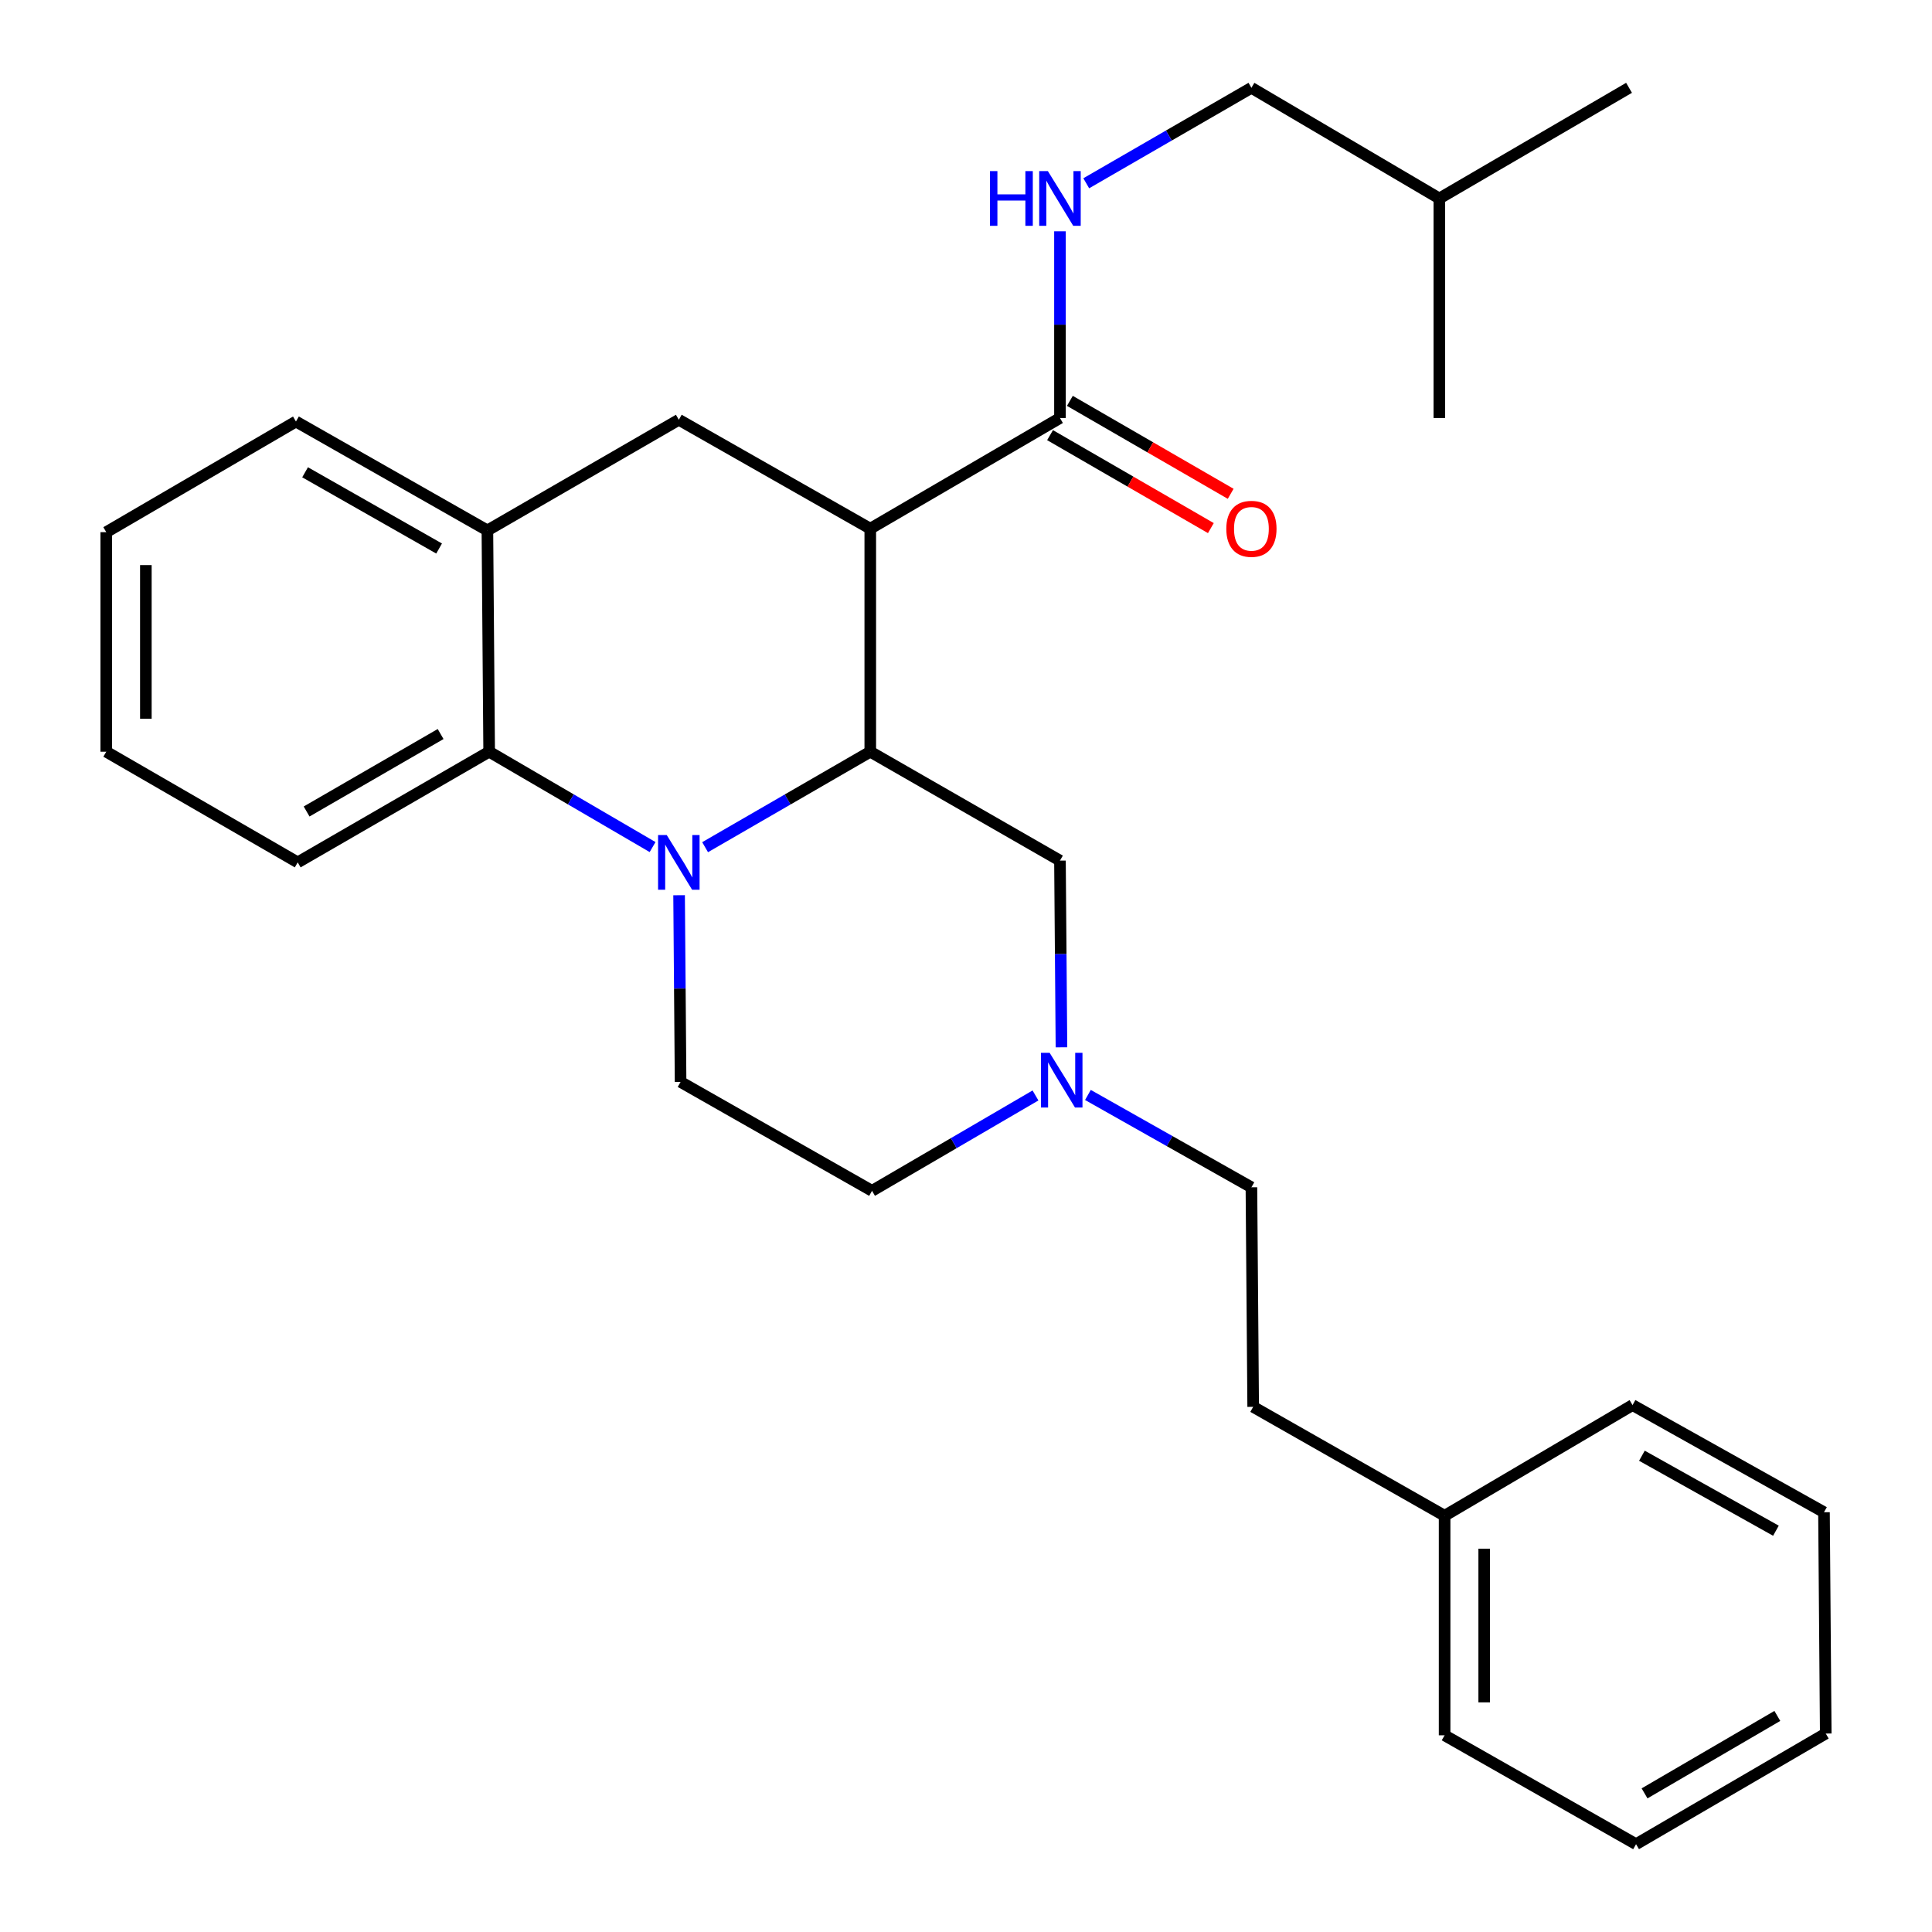 <?xml version='1.0' encoding='iso-8859-1'?>
<svg version='1.1' baseProfile='full'
              xmlns='http://www.w3.org/2000/svg'
                      xmlns:rdkit='http://www.rdkit.org/xml'
                      xmlns:xlink='http://www.w3.org/1999/xlink'
                  xml:space='preserve'
width='1000px' height='1000px' viewBox='0 0 1000 1000'>
<!-- END OF HEADER -->
<rect style='opacity:1.0;fill:#FFFFFF;stroke:none' width='1000' height='1000' x='0' y='0'> </rect>
<path class='bond-0' d='M 450.453,273.638 L 351.358,217.27' style='fill:none;fill-rule:evenodd;stroke:#000000;stroke-width:6px;stroke-linecap:butt;stroke-linejoin:miter;stroke-opacity:1' />
<path class='bond-1' d='M 450.453,273.638 L 450.453,389.085' style='fill:none;fill-rule:evenodd;stroke:#000000;stroke-width:6px;stroke-linecap:butt;stroke-linejoin:miter;stroke-opacity:1' />
<path class='bond-2' d='M 450.453,273.638 L 548.636,216.359' style='fill:none;fill-rule:evenodd;stroke:#000000;stroke-width:6px;stroke-linecap:butt;stroke-linejoin:miter;stroke-opacity:1' />
<path class='bond-3' d='M 54.997,275.449 L 54.997,389.085' style='fill:none;fill-rule:evenodd;stroke:#000000;stroke-width:6px;stroke-linecap:butt;stroke-linejoin:miter;stroke-opacity:1' />
<path class='bond-3' d='M 75.495,292.494 L 75.495,372.04' style='fill:none;fill-rule:evenodd;stroke:#000000;stroke-width:6px;stroke-linecap:butt;stroke-linejoin:miter;stroke-opacity:1' />
<path class='bond-4' d='M 54.997,275.449 L 153.181,218.181' style='fill:none;fill-rule:evenodd;stroke:#000000;stroke-width:6px;stroke-linecap:butt;stroke-linejoin:miter;stroke-opacity:1' />
<path class='bond-5' d='M 54.997,389.085 L 154.092,446.365' style='fill:none;fill-rule:evenodd;stroke:#000000;stroke-width:6px;stroke-linecap:butt;stroke-linejoin:miter;stroke-opacity:1' />
<path class='bond-6' d='M 154.092,446.365 L 253.186,389.085' style='fill:none;fill-rule:evenodd;stroke:#000000;stroke-width:6px;stroke-linecap:butt;stroke-linejoin:miter;stroke-opacity:1' />
<path class='bond-6' d='M 158.698,420.027 L 228.064,379.931' style='fill:none;fill-rule:evenodd;stroke:#000000;stroke-width:6px;stroke-linecap:butt;stroke-linejoin:miter;stroke-opacity:1' />
<path class='bond-7' d='M 253.186,389.085 L 252.275,274.549' style='fill:none;fill-rule:evenodd;stroke:#000000;stroke-width:6px;stroke-linecap:butt;stroke-linejoin:miter;stroke-opacity:1' />
<path class='bond-8' d='M 253.186,389.085 L 295.482,413.763' style='fill:none;fill-rule:evenodd;stroke:#000000;stroke-width:6px;stroke-linecap:butt;stroke-linejoin:miter;stroke-opacity:1' />
<path class='bond-8' d='M 295.482,413.763 L 337.777,438.44' style='fill:none;fill-rule:evenodd;stroke:#0000FF;stroke-width:6px;stroke-linecap:butt;stroke-linejoin:miter;stroke-opacity:1' />
<path class='bond-9' d='M 252.275,274.549 L 153.181,218.181' style='fill:none;fill-rule:evenodd;stroke:#000000;stroke-width:6px;stroke-linecap:butt;stroke-linejoin:miter;stroke-opacity:1' />
<path class='bond-9' d='M 227.276,283.911 L 157.91,244.453' style='fill:none;fill-rule:evenodd;stroke:#000000;stroke-width:6px;stroke-linecap:butt;stroke-linejoin:miter;stroke-opacity:1' />
<path class='bond-10' d='M 252.275,274.549 L 351.358,217.27' style='fill:none;fill-rule:evenodd;stroke:#000000;stroke-width:6px;stroke-linecap:butt;stroke-linejoin:miter;stroke-opacity:1' />
<path class='bond-11' d='M 351.495,463.366 L 351.882,511.683' style='fill:none;fill-rule:evenodd;stroke:#0000FF;stroke-width:6px;stroke-linecap:butt;stroke-linejoin:miter;stroke-opacity:1' />
<path class='bond-11' d='M 351.882,511.683 L 352.269,560.001' style='fill:none;fill-rule:evenodd;stroke:#000000;stroke-width:6px;stroke-linecap:butt;stroke-linejoin:miter;stroke-opacity:1' />
<path class='bond-12' d='M 364.96,438.503 L 407.706,413.794' style='fill:none;fill-rule:evenodd;stroke:#0000FF;stroke-width:6px;stroke-linecap:butt;stroke-linejoin:miter;stroke-opacity:1' />
<path class='bond-12' d='M 407.706,413.794 L 450.453,389.085' style='fill:none;fill-rule:evenodd;stroke:#000000;stroke-width:6px;stroke-linecap:butt;stroke-linejoin:miter;stroke-opacity:1' />
<path class='bond-13' d='M 647.731,45.455 L 745.003,102.723' style='fill:none;fill-rule:evenodd;stroke:#000000;stroke-width:6px;stroke-linecap:butt;stroke-linejoin:miter;stroke-opacity:1' />
<path class='bond-14' d='M 647.731,45.455 L 604.984,70.158' style='fill:none;fill-rule:evenodd;stroke:#000000;stroke-width:6px;stroke-linecap:butt;stroke-linejoin:miter;stroke-opacity:1' />
<path class='bond-14' d='M 604.984,70.158 L 562.238,94.862' style='fill:none;fill-rule:evenodd;stroke:#0000FF;stroke-width:6px;stroke-linecap:butt;stroke-linejoin:miter;stroke-opacity:1' />
<path class='bond-15' d='M 450.453,389.085 L 548.636,445.454' style='fill:none;fill-rule:evenodd;stroke:#000000;stroke-width:6px;stroke-linecap:butt;stroke-linejoin:miter;stroke-opacity:1' />
<path class='bond-16' d='M 745.003,102.723 L 745.003,216.359' style='fill:none;fill-rule:evenodd;stroke:#000000;stroke-width:6px;stroke-linecap:butt;stroke-linejoin:miter;stroke-opacity:1' />
<path class='bond-17' d='M 745.003,102.723 L 843.187,45.455' style='fill:none;fill-rule:evenodd;stroke:#000000;stroke-width:6px;stroke-linecap:butt;stroke-linejoin:miter;stroke-opacity:1' />
<path class='bond-18' d='M 543.507,225.232 L 585.124,249.288' style='fill:none;fill-rule:evenodd;stroke:#000000;stroke-width:6px;stroke-linecap:butt;stroke-linejoin:miter;stroke-opacity:1' />
<path class='bond-18' d='M 585.124,249.288 L 626.74,273.343' style='fill:none;fill-rule:evenodd;stroke:#FF0000;stroke-width:6px;stroke-linecap:butt;stroke-linejoin:miter;stroke-opacity:1' />
<path class='bond-18' d='M 553.765,207.486 L 595.382,231.541' style='fill:none;fill-rule:evenodd;stroke:#000000;stroke-width:6px;stroke-linecap:butt;stroke-linejoin:miter;stroke-opacity:1' />
<path class='bond-18' d='M 595.382,231.541 L 636.998,255.597' style='fill:none;fill-rule:evenodd;stroke:#FF0000;stroke-width:6px;stroke-linecap:butt;stroke-linejoin:miter;stroke-opacity:1' />
<path class='bond-19' d='M 548.636,216.359 L 548.636,168.041' style='fill:none;fill-rule:evenodd;stroke:#000000;stroke-width:6px;stroke-linecap:butt;stroke-linejoin:miter;stroke-opacity:1' />
<path class='bond-19' d='M 548.636,168.041 L 548.636,119.723' style='fill:none;fill-rule:evenodd;stroke:#0000FF;stroke-width:6px;stroke-linecap:butt;stroke-linejoin:miter;stroke-opacity:1' />
<path class='bond-20' d='M 451.364,616.369 L 493.665,591.691' style='fill:none;fill-rule:evenodd;stroke:#000000;stroke-width:6px;stroke-linecap:butt;stroke-linejoin:miter;stroke-opacity:1' />
<path class='bond-20' d='M 493.665,591.691 L 535.965,567.013' style='fill:none;fill-rule:evenodd;stroke:#0000FF;stroke-width:6px;stroke-linecap:butt;stroke-linejoin:miter;stroke-opacity:1' />
<path class='bond-21' d='M 451.364,616.369 L 352.269,560.001' style='fill:none;fill-rule:evenodd;stroke:#000000;stroke-width:6px;stroke-linecap:butt;stroke-linejoin:miter;stroke-opacity:1' />
<path class='bond-22' d='M 549.411,542.089 L 549.024,493.771' style='fill:none;fill-rule:evenodd;stroke:#0000FF;stroke-width:6px;stroke-linecap:butt;stroke-linejoin:miter;stroke-opacity:1' />
<path class='bond-22' d='M 549.024,493.771 L 548.636,445.454' style='fill:none;fill-rule:evenodd;stroke:#000000;stroke-width:6px;stroke-linecap:butt;stroke-linejoin:miter;stroke-opacity:1' />
<path class='bond-23' d='M 563.106,566.749 L 605.418,590.648' style='fill:none;fill-rule:evenodd;stroke:#0000FF;stroke-width:6px;stroke-linecap:butt;stroke-linejoin:miter;stroke-opacity:1' />
<path class='bond-23' d='M 605.418,590.648 L 647.731,614.547' style='fill:none;fill-rule:evenodd;stroke:#000000;stroke-width:6px;stroke-linecap:butt;stroke-linejoin:miter;stroke-opacity:1' />
<path class='bond-24' d='M 647.731,614.547 L 648.642,728.184' style='fill:none;fill-rule:evenodd;stroke:#000000;stroke-width:6px;stroke-linecap:butt;stroke-linejoin:miter;stroke-opacity:1' />
<path class='bond-25' d='M 648.642,728.184 L 747.725,784.552' style='fill:none;fill-rule:evenodd;stroke:#000000;stroke-width:6px;stroke-linecap:butt;stroke-linejoin:miter;stroke-opacity:1' />
<path class='bond-26' d='M 747.725,784.552 L 747.725,898.188' style='fill:none;fill-rule:evenodd;stroke:#000000;stroke-width:6px;stroke-linecap:butt;stroke-linejoin:miter;stroke-opacity:1' />
<path class='bond-26' d='M 768.222,801.598 L 768.222,881.143' style='fill:none;fill-rule:evenodd;stroke:#000000;stroke-width:6px;stroke-linecap:butt;stroke-linejoin:miter;stroke-opacity:1' />
<path class='bond-27' d='M 747.725,784.552 L 844.997,727.273' style='fill:none;fill-rule:evenodd;stroke:#000000;stroke-width:6px;stroke-linecap:butt;stroke-linejoin:miter;stroke-opacity:1' />
<path class='bond-28' d='M 747.725,898.188 L 846.819,954.545' style='fill:none;fill-rule:evenodd;stroke:#000000;stroke-width:6px;stroke-linecap:butt;stroke-linejoin:miter;stroke-opacity:1' />
<path class='bond-29' d='M 846.819,954.545 L 945.003,897.277' style='fill:none;fill-rule:evenodd;stroke:#000000;stroke-width:6px;stroke-linecap:butt;stroke-linejoin:miter;stroke-opacity:1' />
<path class='bond-29' d='M 851.219,928.249 L 919.948,888.162' style='fill:none;fill-rule:evenodd;stroke:#000000;stroke-width:6px;stroke-linecap:butt;stroke-linejoin:miter;stroke-opacity:1' />
<path class='bond-30' d='M 945.003,897.277 L 944.092,782.73' style='fill:none;fill-rule:evenodd;stroke:#000000;stroke-width:6px;stroke-linecap:butt;stroke-linejoin:miter;stroke-opacity:1' />
<path class='bond-31' d='M 944.092,782.73 L 844.997,727.273' style='fill:none;fill-rule:evenodd;stroke:#000000;stroke-width:6px;stroke-linecap:butt;stroke-linejoin:miter;stroke-opacity:1' />
<path class='bond-31' d='M 919.217,792.298 L 849.851,753.478' style='fill:none;fill-rule:evenodd;stroke:#000000;stroke-width:6px;stroke-linecap:butt;stroke-linejoin:miter;stroke-opacity:1' />
<path  class='atom-7' d='M 345.098 432.205
L 354.378 447.205
Q 355.298 448.685, 356.778 451.365
Q 358.258 454.045, 358.338 454.205
L 358.338 432.205
L 362.098 432.205
L 362.098 460.525
L 358.218 460.525
L 348.258 444.125
Q 347.098 442.205, 345.858 440.005
Q 344.658 437.805, 344.298 437.125
L 344.298 460.525
L 340.618 460.525
L 340.618 432.205
L 345.098 432.205
' fill='#0000FF'/>
<path  class='atom-13' d='M 634.731 273.718
Q 634.731 266.918, 638.091 263.118
Q 641.451 259.318, 647.731 259.318
Q 654.011 259.318, 657.371 263.118
Q 660.731 266.918, 660.731 273.718
Q 660.731 280.598, 657.331 284.518
Q 653.931 288.398, 647.731 288.398
Q 641.491 288.398, 638.091 284.518
Q 634.731 280.638, 634.731 273.718
M 647.731 285.198
Q 652.051 285.198, 654.371 282.318
Q 656.731 279.398, 656.731 273.718
Q 656.731 268.158, 654.371 265.358
Q 652.051 262.518, 647.731 262.518
Q 643.411 262.518, 641.051 265.318
Q 638.731 268.118, 638.731 273.718
Q 638.731 279.438, 641.051 282.318
Q 643.411 285.198, 647.731 285.198
' fill='#FF0000'/>
<path  class='atom-14' d='M 512.416 88.562
L 516.256 88.562
L 516.256 100.603
L 530.736 100.603
L 530.736 88.562
L 534.576 88.562
L 534.576 116.883
L 530.736 116.883
L 530.736 103.803
L 516.256 103.803
L 516.256 116.883
L 512.416 116.883
L 512.416 88.562
' fill='#0000FF'/>
<path  class='atom-14' d='M 542.376 88.562
L 551.656 103.563
Q 552.576 105.043, 554.056 107.723
Q 555.536 110.403, 555.616 110.563
L 555.616 88.562
L 559.376 88.562
L 559.376 116.883
L 555.496 116.883
L 545.536 100.483
Q 544.376 98.562, 543.136 96.362
Q 541.936 94.162, 541.576 93.483
L 541.576 116.883
L 537.896 116.883
L 537.896 88.562
L 542.376 88.562
' fill='#0000FF'/>
<path  class='atom-18' d='M 543.287 544.93
L 552.567 559.93
Q 553.487 561.41, 554.967 564.09
Q 556.447 566.77, 556.527 566.93
L 556.527 544.93
L 560.287 544.93
L 560.287 573.25
L 556.407 573.25
L 546.447 556.85
Q 545.287 554.93, 544.047 552.73
Q 542.847 550.53, 542.487 549.85
L 542.487 573.25
L 538.807 573.25
L 538.807 544.93
L 543.287 544.93
' fill='#0000FF'/>
</svg>
